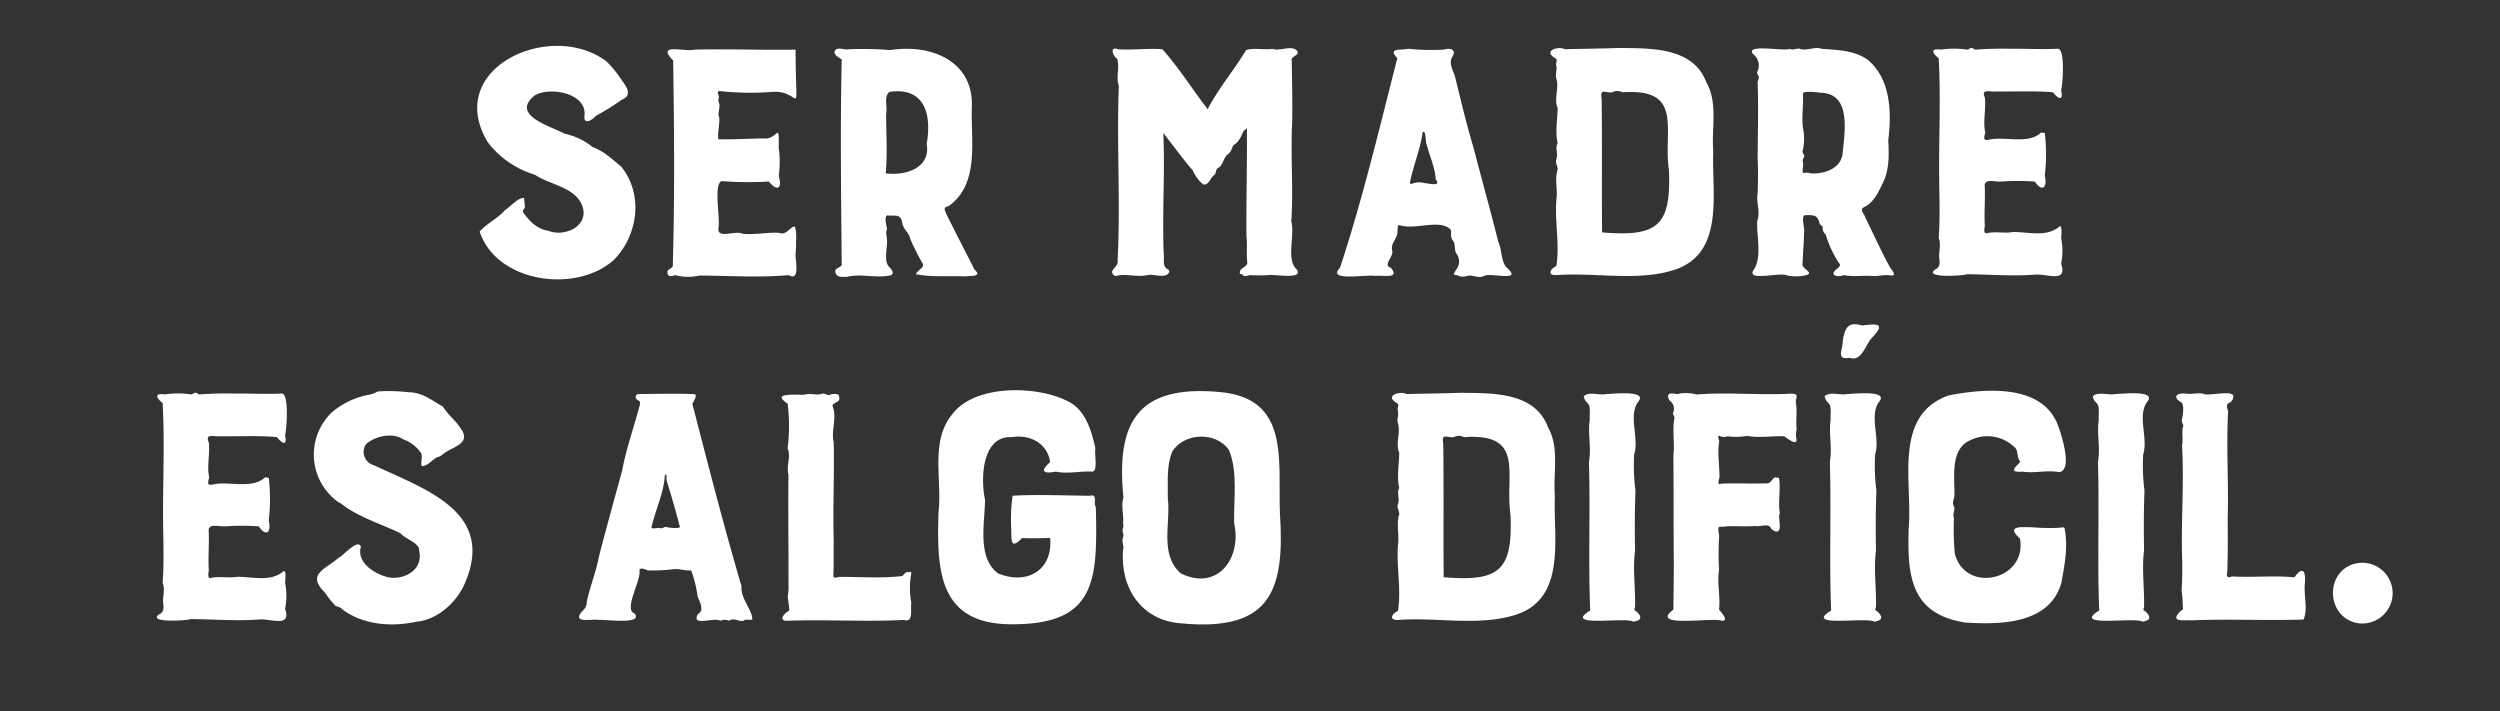 <svg xmlns="http://www.w3.org/2000/svg" viewBox="0 0 486 138.259">
  <rect x="0" y="0" width="486" height="138.259" fill="#333333" stroke="none"/>
  <g id="Layer_2" data-name="Layer 2">
    <g id="Layer_1-2" data-name="Layer 1">
      <g id="Layer_2-2" data-name="Layer 2">
        <g id="Layer_1-2-2" data-name="Layer 1-2">
          <g>
            <path d="M94.836,27.671c-8.739-14.487,12.398-23.944,23.138-15.671a22.806,22.806,0,0,1,3.014,3.772c.986,1.267,1.862,2.804-.081,3.603a54.202,54.202,0,0,1-5.115,3.184c-.67.838-2.348,1.76-2.181,0,.608-4.37-6.561-5.805-9.636-4.022-4.89,3.848,3.166,6.011,5.782,7.46a12.721,12.721,0,0,1,5.45,2.598c2.155.743,3.908,2.462,5.532,3.774,4.333,5.298,3.378,13.237-1.345,18.101-7.316,6.666-22.852,4.534-26.149-5.449,1.28-1.519,3.572-2.583,4.942-4.19.963-.572,2.534-2.465,3.691-2.346,0,0,.168,1.676.168,1.76-.086.421-.67.757-.253,1.173,1.209,1.641,2.638,3.123,4.779,3.438,2.92,1.221,7.573-.63,6.788-4.276-1.001-4.162-6.33-4.537-9.386-6.616A18.027,18.027,0,0,1,94.836,27.671ZM97.601,30.52a2.165,2.165,0,0,1-.503-.419,2.15,2.15,0,0,1,.504.418Z" fill="#fff"/>
            <path d="M153.327,53.483c-5.772.522-11.58.108-17.346.084a10.247,10.247,0,0,1-4.78-.084c-.825.342-1.559.315-1.424-.755-.084-.251.838-.586,1.005-.921.397-13.208.279-26.82.082-40.059-3.487-3.515,2.353-1.58,4.106-2.098,6.557-.157,13.137.105,19.696,0,.003,14.748,1.452,7.776-4.525,8.211a54.764,54.764,0,0,1-10.311-.167c-.587.167-.084.754-.084,1.089,0,.503-.251.838.084,1.341.215,1.004-.418,1.808,0,2.765.127,1.173-.417,3.218-.168,4.19,2.869.073,5.931-.147,8.88-.168,2.715.263,2.895-3.61,2.849,1.845a20.791,20.791,0,0,1,0,5.444c.765,2.77-.467,2.886-1.927,1.093a71.221,71.221,0,0,1-9.221-.083c-1.578.848-.163,7.192-.585,9.303-.115,1.944,3.385.228,4.693.923,2.299.274,4.942-.336,7.123-.169,1.194.578,2.043-.975,2.933-1.257.421.168.421,2.517.335,2.933.104,1.225-.217,2.479,0,3.603C154.789,51.633,155.251,54.611,153.327,53.483Z" fill="#fff"/>
            <path d="M162.288,9.901c.421-.922,2.095-.086,2.765-.335a71.392,71.392,0,0,1,8.045.167c7.791-1.214,16.004,2.014,15.84,10.81-.31,6.455,1.678,15.112-4.527,19.529-1.228.274-.675.779-.419,1.592,1.794,3.596,3.616,7.135,5.446,10.728,1.6,1.453-.745,1.187-1.759,1.34-3.028-.14-6.25.152-9.133-.335-.168-.168-.587.167-.419-.252.316-.657,1.766-1.217,1.176-2.011a42.836,42.836,0,0,1-2.346-4.692c-.16-1.043-1.206-1.771-1.508-2.849-.239-1.933-1.093-1.655-2.599-1.675-1.257-.419-.419,2.18-.419,2.681-.349.758.015,1.343,0,2.098.102,1.608-.663,3.761.335,5.109.419.421,1.173,1.173.503,1.676-2.921.724-5.738-.375-8.631.337-1.173,0-2.095.167-2.263-1.092-.084-.667,1.425-.754,1.257-1.425-.122-13.383-.3-26.368,0-39.718C163.294,11.243,161.952,10.74,162.288,9.901Zm11.734,23.886c3.339-.127,6.843-1.832,6.117-5.784,1.014-5.665-.32-11.144-7.204-10.139-1.203.84-.365,2.949-.673,4.275.003,3.89.284,7.676-.083,11.563A13.994,13.994,0,0,0,174.022,33.788Z" fill="#fff"/>
            <path d="M217.257,50.632c.615-11.255-.219-22.79.249-33.932-.624-1.737.221-3.643-.332-5.277-.876-.58-1.504-2.505.167-1.846,2.713.208,5.89-.24,8.63,0,3.276,3.66,5.864,7.865,8.8,11.647,2.091-4.068,5.127-7.554,7.46-11.48,1.433-.515,3.559.007,5.114-.252,1.458.568,3.75-.851,4.86.422.419,1.006-1.341.922-1.093,1.927.049,3.978.166,8.087.084,12.066-.33,6.315.272,12.749-.168,19.105.733,2.807-1.04,7.406,1.005,9.301,1.623,2.192-4.526.911-5.614,1.173a32.007,32.007,0,0,1-3.517,0c-.421.168-1.173.335-1.341-.084-.168-.251-.419,0-.503-.168-.302-1.119,1.21-1.148,1.425-2.095-.23-1.704.033-3.4-.168-5.109-.062-7.082.141-14.048.084-21.115l-.67.587c-.383.919-.974,2.245-1.927,2.685-.397.687-.449,1.419-1.173,1.843-.833.723-.855,2.139-1.927,2.685-.419.335-.251.922-.586,1.257-.824.482-1.168,2.249-2.262,1.846a7.372,7.372,0,0,1-2.014-2.766c-.855-.801-4.88-6.189-5.698-7.206.364,7.802-.242,15.735.084,23.552.167.838-.252,2.011.421,2.684.168.251.754.331.67.754-.638,1.514-3.058.281-4.355.67-2.156.405-4.174-.411-6.121.17C215.046,52.686,217.587,51.943,217.257,50.632Z" fill="#fff"/>
            <path d="M260.491,52.06c4.413-13.336,7.714-27.359,11.147-40.738-1.978-2.13.753-1.478,2.095-1.846a43.576,43.576,0,0,0,6.955.168c1.424-.419,2.514.084,1.592,1.508-.754,1.257.421,2.852.67,4.108,1.109,4.564,2.179,9.041,3.519,13.494,1.588,6.163,3.273,12.087,4.782,18.189.743,1.561.511,3.549,1.508,4.944,3.635,3.118-2.912,1.008-4.273,1.759-1.006.587-2.346-.335-3.268,0a2.44,2.44,0,0,1-2.011-.168c-.922,0-.499-.335-.168-1.005a2.541,2.541,0,0,0,.086-3.184c-.503-.757-.084-1.763-.67-2.516-.587-.67-.251-1.424-.419-2.095-2.093-2.243-7.027.139-9.971-.922-.503-.085-.336,1.171-.419,1.593-.199,1.192-1.336,2.043-1.008,3.352.385,1.119-1.939,2.893-.254,3.354,1.933,2.311-1.844,1.347-3.014,1.591C265.885,53.285,257.758,54.816,260.491,52.06Zm15.085-16.595c.856-.22,5.027,1.238,3.523-.589-.129-2.373-1.174-4.49-1.761-6.788-.283-.523-.069-2.989-.785-2.368-.434,3.354-1.88,6.626-2.483,9.909C274.32,35.968,275.159,35.379,275.576,35.465Z" fill="#fff"/>
            <path d="M302.555,38.902c.299-2.046-.371-4.105.254-5.954,0-.754-.503-1.173-.254-2.013.404-1.05-.297-2.107.254-3.097-.513-2.224-.029-4.579-.003-6.873-.775-1.709.321-3.888-.253-5.698-.249-.67.168-1.676,0-2.43-.249-.754.503-1.173-.335-1.592-2.268-1.42.723-2.326,2.012-1.676,3.455-.108,6.974-.098,10.392-.248,6.035.102,14.502-.305,17.099,6.7,2.286,4.004.962,8.946,1.339,13.408-.339,7.919,2.264,19.438-7.126,22.881-7.261,2.543-15.748.579-23.465,1.176-1.79-.016-1.019-1.266.081-1.76C303.24,47.599,302.233,43.212,302.555,38.902ZM315.378,17.945a1.97,1.97,0,0,0-1.927,0c-1.318.189-2.48-.917-2.095,1.26.123,8.663.01,17.382.086,25.975,10.63.867,13.485-1.089,12.993-12.153C323.275,25.21,327.441,17.089,315.378,17.945Z" fill="#fff"/>
            <path d="M340.766,10.486c-1.525-2.06,6.374-.413,7.122-1.006.753.382,1.254-.149,2.011,0,1.257.503,2.933-.499,4.19,0,3.088.22,6.469.309,9.05,2.181,4.42,3.757,4.617,10.167,3.938,15.588.138,2.69.239,5.522-.921,8.044-.926,1.913-1.824,4.063-3.857,5.027-.922.419.254,1.425.335,2.009,1.587,3.165,3.015,6.435,4.778,9.64.252.419,1.425,1.592.252,1.592-1.387-.246-2.546.204-3.854.084-1.849-.128-3.534.214-5.363-.168-1.346.569-3.01-.078-1.256-1.257.419-.503.754-.589.249-1.173a20.708,20.708,0,0,1-2.517-5.446,1.626,1.626,0,0,1-.586-1.508c-.168-.254-.503-.335-.587-.589-.384-1.75-1.186-1.683-2.685-1.676-1.002-.168-.335,2.266-.335,2.765-.038,2.374-.237,4.618-.335,6.958.335.922,2.434,1.592.422,2.009a8.93,8.93,0,0,1-3.35,0c-1.35-.776-8.346,1.364-6.456-1.257,1.526-2.485.454-6.397.59-9.304.676-1.831-.222-3.592.081-5.365.069-2.249.128-4.584.001-6.787.035-4.905.179-9.793,0-14.669-.082-.419.421-1.006.168-1.425-.168-.335-.419-.503-.168-.922A2.761,2.761,0,0,0,340.766,10.486ZM351.91,33.701c2.576.196,5.894-.848,6.287-3.772.372-4.158,1.839-11.838-4.359-11.902-.587-.086-3.268-.422-3.352.167.147,2.155-.284,4.55-.001,6.62a10.399,10.399,0,0,1-.085,4.692c0,.335.335.421.335.838s-.419.587-.249,1.089c.168.757-.168,1.508,0,2.181.585.005.92-.162,1.424.087Z" fill="#fff"/>
            <path d="M395.57,53.398c-4.451.325-8.649-.048-13.155-.086-.958.347-9.37.796-5.782-1.173.67-.754.335-1.592.335-2.43.006-1.164.372-2.327-.086-3.438.303-4.127.114-8.285.086-12.408-.046-7.352.329-14.975-.084-22.536-1.284-.998-1.655-2.006.422-1.676a17.032,17.032,0,0,1,5.111,0c.335,0,.503-.332.838-.332s.503.331.838.331a64.003,64.003,0,0,1,6.536-.167c2.989-.05,6.2.143,9.217,0,1.736-.509,1.132,7.024.841,8.128.476,2.159-.608,1.598-1.595.336-3.549-.322-7.376-.112-10.977-.168-1.089.168-3.1-.667-2.263,1.173.267,2.266-.4,4.571.084,6.875-.607,1.938.252,1.331,1.676,1.173,3.056-.244,6.939.903,9.221-1.259-.168,0,.838.168.67.086a34.406,34.406,0,0,1-.002,8.296c.542,2.171-.415,3.41-1.928,1.173a46.503,46.503,0,0,0-6.538,0c-1.204.117-3.517-.784-3.184,1.17.077,2.517-.149,4.946-.002,7.463-.084.419-.252,1.425.251,1.425,1.88-.422,3.547.058,5.282-.251,3.004-.016,6.432,1.038,8.882-1,.757-.671.421,1.927.421,2.178a12.72,12.72,0,0,1,0,5.028C401.997,55.147,397.723,53.12,395.57,53.398Z" fill="#fff"/>
            <path d="M50.304,120.432c-4.451.325-8.649-.048-13.155-.086-.958.347-9.37.796-5.782-1.173.67-.754.335-1.592.335-2.43.006-1.164.372-2.327-.086-3.438.304-4.127.114-8.286.086-12.408-.046-7.354.329-14.98-.084-22.544-1.284-.998-1.655-2.006.422-1.676a17.174,17.174,0,0,1,5.111,0c.335,0,.503-.332.838-.332s.503.331.838.331a64.259,64.259,0,0,1,6.536-.167c2.99-.048,6.2.144,9.217,0,1.736-.509,1.132,7.024.841,8.128.476,2.159-.605,1.597-1.593.336-3.55-.325-7.375-.111-10.977-.168-1.089.168-3.1-.667-2.263,1.173.266,2.266-.403,4.571.082,6.875-.608,1.938.252,1.331,1.676,1.173,3.056-.244,6.939.903,9.221-1.259-.168,0,.838.168.67.086a34.297,34.297,0,0,1,.003,8.296c.542,2.171-.415,3.41-1.928,1.173a46.074,46.074,0,0,0-6.539,0c-1.204.117-3.517-.784-3.184,1.17.076,2.517-.149,4.946.003,7.463-.086.419-.254,1.424.251,1.424,1.882-.423,3.547.059,5.282-.251,3.003-.017,6.433,1.039,8.88-1,.757-.671.419,1.927.419,2.176a12.718,12.718,0,0,1,0,5.028C56.737,122.168,52.452,120.156,50.304,120.432Z" fill="#fff"/>
            <path d="M65.971,97.639a.258.258,0,0,1,.082.168A11.353,11.353,0,0,1,64.463,80.21a15.385,15.385,0,0,1,7.041-3.435,5.142,5.142,0,0,0,1.927-.673,32.444,32.444,0,0,1,6.117.166c2.469-.029,4.48,1.622,6.536,2.768a17.314,17.314,0,0,0,1.928,2.346,13.873,13.873,0,0,1,1.843,2.346c1.422,2.495-1.668,3.101-3.349,4.277-.503.335-.838.754-1.428.838-.996.404-1.898,1.812-3.101,1.759-.261-.685.274-1.954-.169-2.598a6.981,6.981,0,0,0-3.433-2.598c-2.04-1.376-5.388-.672-7.21.921a2.675,2.675,0,0,0,1.511,4.109c10.29,4.822,23.942,9.21,17.511,23.375-1.64,3.468-5.284,6.712-9.214,7.045-4.75,1.037-10.188.666-14.248-2.26a2.356,2.356,0,0,0-1.425-.756,15.832,15.832,0,0,1-2.095-2.598c-3.702-3.653-.031-4.485,2.598-6.79.909-.405,3.79-3.827,4.357-2.179-.962,3.299,3.157,5.608,5.784,6.034,3.166.257,6.369-1.812,5.527-5.279.168-1.508-2.929-2.346-3.6-3.355C73.95,101.788,69.433,100.486,65.971,97.639Z" fill="#fff"/>
            <path d="M112.896,119.176c.587-.754,1.173-1.006,1.173-2.179.601-2.93,1.795-5.775,2.343-8.715,1.112-4.36,3.257-12.169,4.528-16.761.757-4.117,2.165-8.097,3.27-12.152.086-.587.589-1.257-.251-1.592-.589-.335-.503-1.173.251-1.173,3.424-.036,7.057-.111,10.476,0,1.234-.086.13,1.348-.084,1.927,3.101,12.024,6.123,23.787,9.555,35.452-.238,2.346,2.09,4.501,2.098,6.452-.671.168-1.174-.167-1.764.254-.827.183-1.937-.684-2.765,0a1.848,1.848,0,0,0-1.673,0c-1.096-.819-5.856,1.276-4.358-1.343,1.284-.648.35-2.36-.081-3.352a22.567,22.567,0,0,0-1.257-5.114c-1.081.123-2.122-.317-3.268-.251a32.518,32.518,0,0,1-5.195.251c-.335-.168-1.508-.67-1.592,0,.428,1.849-3.195,7.687-.927,8.38,1.7,2.251-5.755,1.108-7.038,1.257C115.201,120.259,111.435,121.21,112.896,119.176Zm15.421-16.507c.503.168.838-.421,1.425-.168.253.084,3.019.419,2.348-.335-.712-2.873-1.611-5.881-2.515-8.798-.084,0,.168-1.508-.335-1.006-.155,3.478-1.927,6.999-2.599,10.222.252.333,1.173-.085,1.677.083Z" fill="#fff"/>
            <path d="M177.168,111.382a15.617,15.617,0,0,0,0,5.865c-.249,1.107.546,3.907-1.511,3.268-7.519.391-15.466-.128-22.963.172-1.449-.31.107-1.678.752-2.013-.07-.883-.167-1.719-.335-2.679a10.176,10.176,0,0,0,.167-2.514c.047-7.181-.094-14.095,0-21.197-.492-1.759.565-3.5-.167-5.111a34.826,34.826,0,0,0,0-8.71c-3.51-2.295,2.013-1.589,3.435-1.762,1.089-.332,2.179.254,3.268-.168.67-.164,1.006.503,1.676.168a2.073,2.073,0,0,1,1.592.084c-.086-.084.168.838.084.67.127.82-1.669.85-1.257,1.679.816,2.253-.397,4.578.168,6.868.137,6.574-.196,12.71.002,19.272-.07,2.16.032,4.527-.083,6.701.086.589.924.168,1.26.168,3.972.001,8.359.314,12.15-.167.335-.336.754-.922,1.257-.755C177.001,111.382,176.919,110.878,177.168,111.382Z" fill="#fff"/>
            <path d="M212.363,91.686c-2.425-.153-4.717.496-7.124,0-2.533.483-3.058-.126-1.093-1.843-.515-3.66-3.926-5.426-7.374-4.865-5.876-.391-6.186,8.068-5.282,12.15-.035,4.558-1.594,11.238,2.516,14.329,5.585,2.327,10.706-.545,10.137-6.869-1.813.016-3.627.115-5.447,0-2.194,2.313-2.076.512-2.095-1.425a33.323,33.323,0,0,1,.249-6.791c4.761-.295,10.127-.027,15.086.002,1.535-.395.54,1.384,1.095,2.182.345,14.427.119,23.096-17.013,22.796-13.736-.328-13.884-10.872-13.576-21.714.764-6.2-1.698-13.819,2.679-19.109,4.352-5.797,16.165-5.582,22.127-2.685,3.727,1.593,4.892,5.728,5.698,9.305C212.693,88.112,213.5,91.537,212.363,91.686Z" fill="#fff"/>
            <path d="M229.703,121.189c-7.804-.509-11.981-6.887-11.392-14.332.316-.727-.359-1.552,0-2.346.251-.67-.084-.754-.084-1.338,0-.67.335-.757.084-1.428.215-1.583-.439-3.409.084-5.025-1.464-14.576,2.72-21.927,18.521-20.529,13.941,1.12,11.509,13.241,11.898,23.548C249.851,115.055,246.818,122.778,229.703,121.189ZM238.92,87.496c-2.558-3.688-8.802-3.387-11.061.335-1.152,2.942-.776,5.997-.837,9.05.608,4.874-1.68,10.847,2.511,14.583,7.08,3.51,11.897-2.864,10.39-9.718-.13-4.629.767-9.869-1.002-14.25Z" fill="#fff"/>
            <path d="M271.763,105.936c.296-2.046-.374-4.105.251-5.954,0-.754-.503-1.173-.254-2.011.404-1.05-.297-2.107.254-3.097-.512-2.223-.029-4.578-.003-6.871-.774-1.709.319-3.887-.251-5.698-.249-.67.168-1.676,0-2.43-.249-.754.503-1.173-.335-1.592-2.268-1.42.723-2.326,2.012-1.676,3.454-.113,6.975-.098,10.392-.25,6.035.102,14.502-.305,17.099,6.7,2.286,4.005.961,8.945,1.339,13.408-.336,7.907,2.258,19.449-7.126,22.881-7.261,2.543-15.748.579-23.464,1.177-1.791-.016-1.018-1.266.081-1.76C272.448,114.636,271.441,110.246,271.763,105.936ZM284.586,84.98a1.97,1.97,0,0,0-1.927,0c-1.318.189-2.48-.918-2.095,1.26.123,8.662.009,17.382.084,25.973,10.63.867,13.485-1.089,12.993-12.153C292.481,92.245,296.646,84.124,284.586,84.98Z" fill="#fff"/>
            <path d="M309.135,118.673c-.398-9.69.044-19.347-.247-28.908.524-2.672-.271-5.544.168-8.212-.142-.915.292-2.444-.42-3.184a2.162,2.162,0,0,1-.755-1.341c1.025-.977,3.028-.141,4.273-.419,1.234-.021,8.11-.841,6.371,1.424-2.099,2.673.18,7.085-.841,10.307a37.477,37.477,0,0,0,.252,7.036c-.151,3.874-.159,7.947-.081,11.648-.47,3.415.095,7.526.002,10.977-.335.838.084.59.503,1.093.963,1.043.506,1.569-.838,1.759C315.91,119.882,303.615,122.082,309.135,118.673Z" fill="#fff"/>
            <path d="M334.776,120.686c-1.748-.748-14.338,1.478-9.469-2.179.029-2.94.077-5.892.084-8.796-.073-7.001-.022-14.203-.082-21.2.275-2.364-.219-4.7.167-7.042.168-.503-.253-.754-.253-1.173a1.905,1.905,0,0,0-.671-2.43c-.826-1.626.294-1.433,1.508-1.256a7.594,7.594,0,0,1,3.771.081c6.057-.496,12.297.18,18.354-.168,1.699.061.887.628.921,1.764.329,1.79-.049,3.406.168,5.193a3.8,3.8,0,0,0-.084,1.673c.419,1.931-2.095-.249-2.349-.335-2.439-.108-4.81.37-7.21-.084a12.268,12.268,0,0,1-3.768.084,2,2,0,0,1-1.595-.084c-.587-.086.084,1.006-.084,1.257-.327,2.238.108,4.589.082,6.873-.084.249-.5,1.592.251,1.173,2.831-.16,5.889.045,8.802-.084.956.178,1.17-1.05,1.843-1.173-.168,0,.757.168.67.086.389,2.166-.224,4.63.17,6.874-.506.866.783,4.096-1.006,3.518-.251-.25-.667-.25-.754-.671-.553-.911-2.085-.108-3.017-.336-2.136.2-4.27-.123-6.538.17-1.173-.336-.335,1.424-.503,2.013a57.787,57.787,0,0,0,0,6.371c-.42,2.484.29,5.148,0,7.709C334.44,118.84,336.204,120.686,334.776,120.686Z" fill="#fff"/>
            <path d="M355.973,118.673c-.394-9.69.047-19.347-.252-28.908.518-2.673-.265-5.544.167-8.212-.143-.915.297-2.444-.418-3.184a2.164,2.164,0,0,1-.754-1.341c1.027-.977,3.027-.141,4.273-.419,1.234-.021,8.11-.841,6.371,1.424-2.094,2.673.179,7.085-.837,10.307a37.477,37.477,0,0,0,.252,7.036c-.152,3.873-.156,7.947-.086,11.648-.468,3.413.093,7.524,0,10.977-.335.838.084.59.503,1.093.962,1.043.507,1.569-.838,1.759C362.743,119.883,350.444,122.082,355.973,118.673Zm6.035-55.398c2.42-.295,4.814-.62,2.011,2.262-1.38,1.375-2.082,4.88-4.441,4.022-2.773.469-1.306-1.597-1.341-3.352C358.688,63.683,359.243,62.49,362.008,63.274Z" fill="#fff"/>
            <path d="M382.036,121.021c-10.716-1.686-11.278-9.204-10.979-18.433.741-8.903-3.09-21.909,7.789-25.727,6.956-1.333,18.353-2.37,21.291,6.031.647,1.741,2.832,8.547.168,8.886-2.354-.437-4.767.273-7.039-.084-2.683.156-1.809-.552-.5-1.931-.847-.895-.246-2.195-1.26-2.933a7.535,7.535,0,0,0-8.463-1.257c-4.007,1.717-3.027,7.213-3.103,10.729,0,.67-.502,1.341-.167,2.009.465.755-.299,1.523.084,2.346a49.161,49.161,0,0,0,.17,7.041c2.134,7.83,14.117,5.048,12.658-3.019-2.944-2.609.519-2.187,2.43-2.179a37.475,37.475,0,0,0,5.45.084c1.006-.252.754.251.922.838.465,3.42-.155,6.524-.754,9.887C398.43,121.303,389.025,121.464,382.036,121.021Z" fill="#fff"/>
            <path d="M408.09,118.673c-.399-9.69.048-19.347-.249-28.908.522-2.672-.267-5.544.167-8.212-.143-.915.297-2.444-.418-3.184a2.162,2.162,0,0,1-.754-1.341c1.028-.977,3.025-.141,4.271-.419,1.234-.021,8.11-.841,6.371,1.424-2.1,2.673.181,7.086-.839,10.307a37.477,37.477,0,0,0,.252,7.036c-.153,3.874-.162,7.947-.083,11.648-.475,3.413.094,7.526,0,10.977-.335.838.086.59.503,1.093.963,1.043.506,1.569-.838,1.759C414.862,119.883,402.563,122.082,408.09,118.673Z" fill="#fff"/>
            <path d="M448.064,113.477c-.237,2.218.627,4.907-.251,6.955-7.322.251-14.476-.153-21.875.17-1.52-.107-4.266.425-2.008-1.84.249-.086.503-.253.419-.589a28.127,28.127,0,0,0-.252-3.436,65.598,65.598,0,0,0,.084-6.952c-.153-7.143.428-14.272,0-21.198.306-1.313-.17-2.524.254-3.772,0-.503-.421-.67-.254-1.341s.503-2.849-.168-3.268c-1.852-1.111-.724-1.903,1.006-1.678,1.166.139,2.196-.193,3.268-.001.805.623,6.24-.918,5.866.673-.315,1.785-1.756.429-1.008,2.765-.394,6.997.135,13.952-.087,20.947.043,3.493.041,6.9-.084,10.394-.228.852.124,1.084.922.754,4.099.223,8.037-.211,12.15.17C447.502,110.09,448.319,110.824,448.064,113.477Z" fill="#fff"/>
            <path d="M458.113,121.103c-6.239-1.383-6.091-10.703.34-11.65A5.903,5.903,0,1,1,458.113,121.103Z" fill="#fff"/>
          </g>
          <rect width="486" height="138.259" fill="none"/>
        </g>
      </g>
    </g>
  </g>
</svg>
